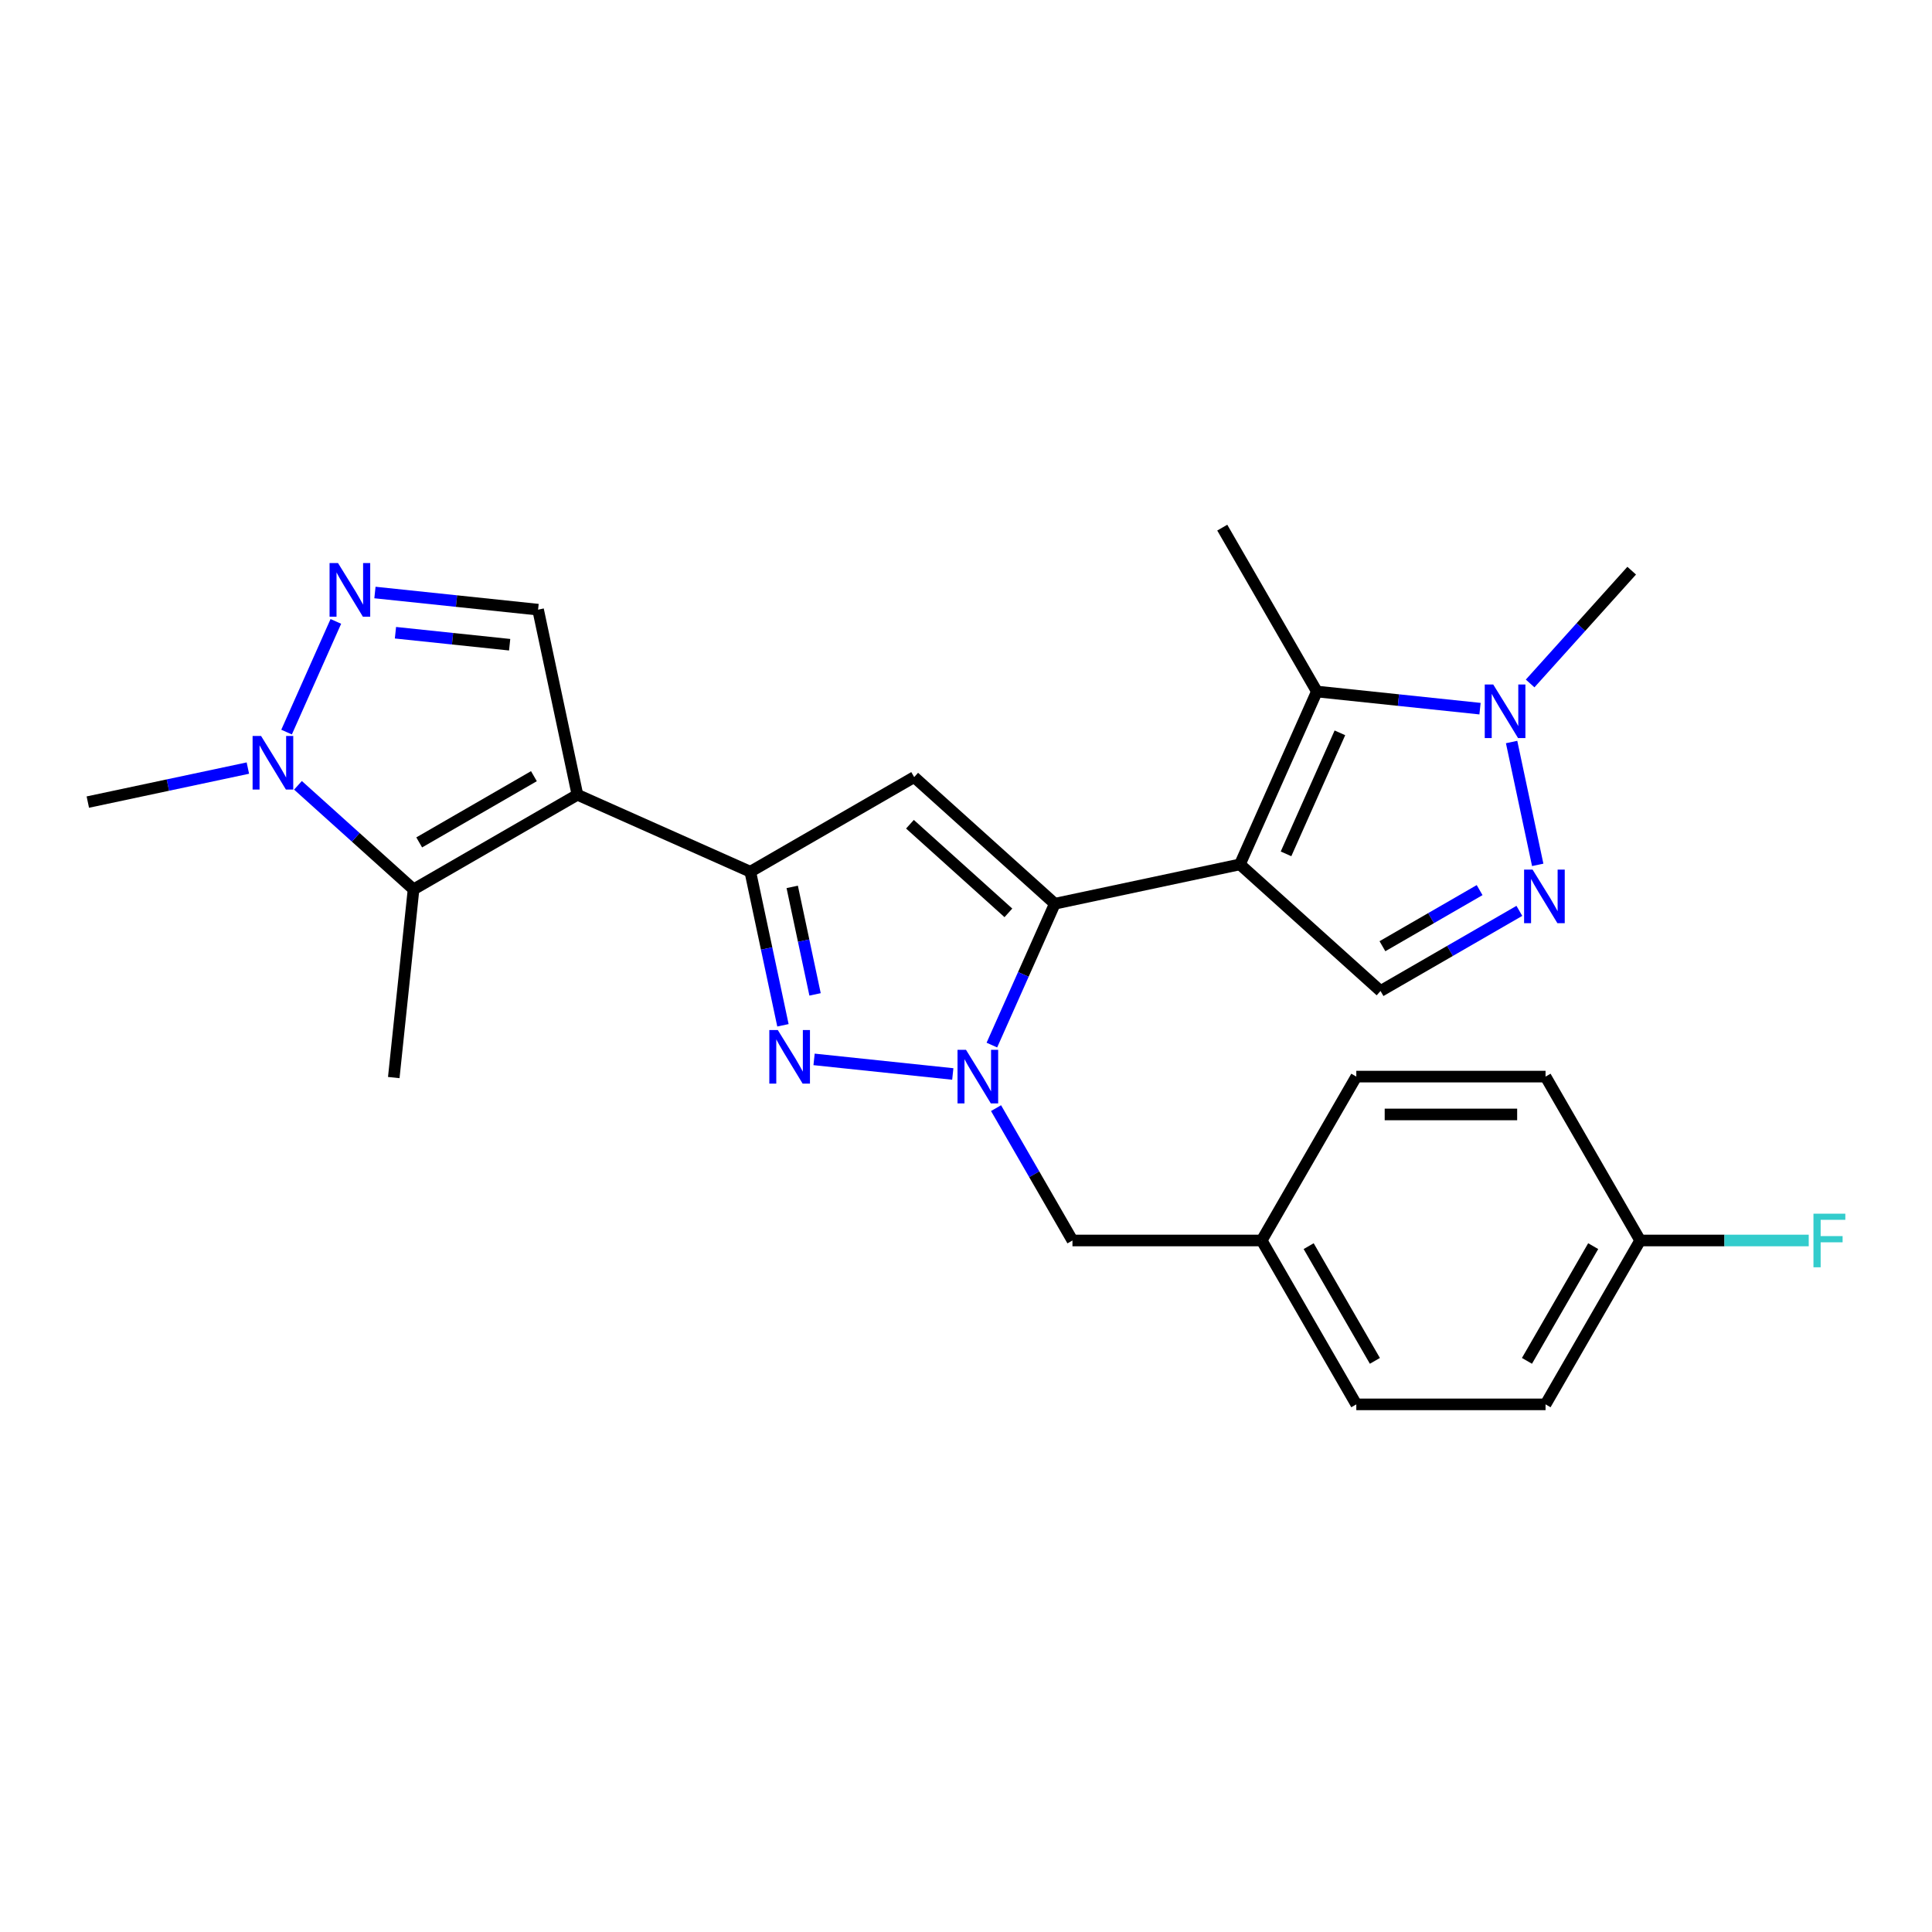 <?xml version='1.0' encoding='iso-8859-1'?>
<svg version='1.1' baseProfile='full'
              xmlns='http://www.w3.org/2000/svg'
                      xmlns:rdkit='http://www.rdkit.org/xml'
                      xmlns:xlink='http://www.w3.org/1999/xlink'
                  xml:space='preserve'
width='1000px' height='1000px' viewBox='0 0 1000 1000'>
<!-- END OF HEADER -->
<rect style='opacity:1.0;fill:#FFFFFF;stroke:none' width='1000' height='1000' x='0' y='0'> </rect>
<path class='bond-0' d='M 641.775,447.405 L 545.968,467.77' style='fill:none;fill-rule:evenodd;stroke:#000000;stroke-width:6px;stroke-linecap:butt;stroke-linejoin:miter;stroke-opacity:1' />
<path class='bond-6' d='M 641.775,447.405 L 681.613,357.926' style='fill:none;fill-rule:evenodd;stroke:#000000;stroke-width:6px;stroke-linecap:butt;stroke-linejoin:miter;stroke-opacity:1' />
<path class='bond-6' d='M 665.646,441.951 L 693.533,379.316' style='fill:none;fill-rule:evenodd;stroke:#000000;stroke-width:6px;stroke-linecap:butt;stroke-linejoin:miter;stroke-opacity:1' />
<path class='bond-12' d='M 641.775,447.405 L 714.564,512.945' style='fill:none;fill-rule:evenodd;stroke:#000000;stroke-width:6px;stroke-linecap:butt;stroke-linejoin:miter;stroke-opacity:1' />
<path class='bond-1' d='M 545.968,467.77 L 529.681,504.35' style='fill:none;fill-rule:evenodd;stroke:#000000;stroke-width:6px;stroke-linecap:butt;stroke-linejoin:miter;stroke-opacity:1' />
<path class='bond-1' d='M 529.681,504.35 L 513.394,540.931' style='fill:none;fill-rule:evenodd;stroke:#0000FF;stroke-width:6px;stroke-linecap:butt;stroke-linejoin:miter;stroke-opacity:1' />
<path class='bond-5' d='M 545.968,467.77 L 473.179,402.23' style='fill:none;fill-rule:evenodd;stroke:#000000;stroke-width:6px;stroke-linecap:butt;stroke-linejoin:miter;stroke-opacity:1' />
<path class='bond-5' d='M 521.942,472.497 L 470.989,426.619' style='fill:none;fill-rule:evenodd;stroke:#000000;stroke-width:6px;stroke-linecap:butt;stroke-linejoin:miter;stroke-opacity:1' />
<path class='bond-4' d='M 493.161,555.886 L 421.361,548.339' style='fill:none;fill-rule:evenodd;stroke:#0000FF;stroke-width:6px;stroke-linecap:butt;stroke-linejoin:miter;stroke-opacity:1' />
<path class='bond-14' d='M 515.55,573.567 L 535.327,607.82' style='fill:none;fill-rule:evenodd;stroke:#0000FF;stroke-width:6px;stroke-linecap:butt;stroke-linejoin:miter;stroke-opacity:1' />
<path class='bond-14' d='M 535.327,607.82 L 555.103,642.074' style='fill:none;fill-rule:evenodd;stroke:#000000;stroke-width:6px;stroke-linecap:butt;stroke-linejoin:miter;stroke-opacity:1' />
<path class='bond-2' d='M 298.875,411.365 L 388.354,451.204' style='fill:none;fill-rule:evenodd;stroke:#000000;stroke-width:6px;stroke-linecap:butt;stroke-linejoin:miter;stroke-opacity:1' />
<path class='bond-7' d='M 298.875,411.365 L 214.05,460.339' style='fill:none;fill-rule:evenodd;stroke:#000000;stroke-width:6px;stroke-linecap:butt;stroke-linejoin:miter;stroke-opacity:1' />
<path class='bond-7' d='M 276.357,401.746 L 216.979,436.028' style='fill:none;fill-rule:evenodd;stroke:#000000;stroke-width:6px;stroke-linecap:butt;stroke-linejoin:miter;stroke-opacity:1' />
<path class='bond-13' d='M 298.875,411.365 L 278.511,315.558' style='fill:none;fill-rule:evenodd;stroke:#000000;stroke-width:6px;stroke-linecap:butt;stroke-linejoin:miter;stroke-opacity:1' />
<path class='bond-3' d='M 388.354,451.204 L 473.179,402.23' style='fill:none;fill-rule:evenodd;stroke:#000000;stroke-width:6px;stroke-linecap:butt;stroke-linejoin:miter;stroke-opacity:1' />
<path class='bond-27' d='M 388.354,451.204 L 396.802,490.948' style='fill:none;fill-rule:evenodd;stroke:#000000;stroke-width:6px;stroke-linecap:butt;stroke-linejoin:miter;stroke-opacity:1' />
<path class='bond-27' d='M 396.802,490.948 L 405.25,530.693' style='fill:none;fill-rule:evenodd;stroke:#0000FF;stroke-width:6px;stroke-linecap:butt;stroke-linejoin:miter;stroke-opacity:1' />
<path class='bond-27' d='M 410.05,459.054 L 415.963,486.875' style='fill:none;fill-rule:evenodd;stroke:#000000;stroke-width:6px;stroke-linecap:butt;stroke-linejoin:miter;stroke-opacity:1' />
<path class='bond-27' d='M 415.963,486.875 L 421.877,514.697' style='fill:none;fill-rule:evenodd;stroke:#0000FF;stroke-width:6px;stroke-linecap:butt;stroke-linejoin:miter;stroke-opacity:1' />
<path class='bond-10' d='M 681.613,357.926 L 723.835,362.364' style='fill:none;fill-rule:evenodd;stroke:#000000;stroke-width:6px;stroke-linecap:butt;stroke-linejoin:miter;stroke-opacity:1' />
<path class='bond-10' d='M 723.835,362.364 L 766.056,366.802' style='fill:none;fill-rule:evenodd;stroke:#0000FF;stroke-width:6px;stroke-linecap:butt;stroke-linejoin:miter;stroke-opacity:1' />
<path class='bond-17' d='M 681.613,357.926 L 632.64,273.102' style='fill:none;fill-rule:evenodd;stroke:#000000;stroke-width:6px;stroke-linecap:butt;stroke-linejoin:miter;stroke-opacity:1' />
<path class='bond-11' d='M 214.05,460.339 L 184.14,433.407' style='fill:none;fill-rule:evenodd;stroke:#000000;stroke-width:6px;stroke-linecap:butt;stroke-linejoin:miter;stroke-opacity:1' />
<path class='bond-11' d='M 184.14,433.407 L 154.23,406.476' style='fill:none;fill-rule:evenodd;stroke:#0000FF;stroke-width:6px;stroke-linecap:butt;stroke-linejoin:miter;stroke-opacity:1' />
<path class='bond-18' d='M 214.05,460.339 L 203.812,557.749' style='fill:none;fill-rule:evenodd;stroke:#000000;stroke-width:6px;stroke-linecap:butt;stroke-linejoin:miter;stroke-opacity:1' />
<path class='bond-8' d='M 786.42,471.459 L 750.492,492.202' style='fill:none;fill-rule:evenodd;stroke:#0000FF;stroke-width:6px;stroke-linecap:butt;stroke-linejoin:miter;stroke-opacity:1' />
<path class='bond-8' d='M 750.492,492.202 L 714.564,512.945' style='fill:none;fill-rule:evenodd;stroke:#000000;stroke-width:6px;stroke-linecap:butt;stroke-linejoin:miter;stroke-opacity:1' />
<path class='bond-8' d='M 765.847,460.717 L 740.697,475.237' style='fill:none;fill-rule:evenodd;stroke:#0000FF;stroke-width:6px;stroke-linecap:butt;stroke-linejoin:miter;stroke-opacity:1' />
<path class='bond-8' d='M 740.697,475.237 L 715.547,489.757' style='fill:none;fill-rule:evenodd;stroke:#000000;stroke-width:6px;stroke-linecap:butt;stroke-linejoin:miter;stroke-opacity:1' />
<path class='bond-26' d='M 795.92,447.653 L 782.404,384.065' style='fill:none;fill-rule:evenodd;stroke:#0000FF;stroke-width:6px;stroke-linecap:butt;stroke-linejoin:miter;stroke-opacity:1' />
<path class='bond-9' d='M 194.068,306.683 L 236.289,311.121' style='fill:none;fill-rule:evenodd;stroke:#0000FF;stroke-width:6px;stroke-linecap:butt;stroke-linejoin:miter;stroke-opacity:1' />
<path class='bond-9' d='M 236.289,311.121 L 278.511,315.558' style='fill:none;fill-rule:evenodd;stroke:#000000;stroke-width:6px;stroke-linecap:butt;stroke-linejoin:miter;stroke-opacity:1' />
<path class='bond-9' d='M 204.687,327.497 L 234.242,330.603' style='fill:none;fill-rule:evenodd;stroke:#0000FF;stroke-width:6px;stroke-linecap:butt;stroke-linejoin:miter;stroke-opacity:1' />
<path class='bond-9' d='M 234.242,330.603 L 263.797,333.709' style='fill:none;fill-rule:evenodd;stroke:#000000;stroke-width:6px;stroke-linecap:butt;stroke-linejoin:miter;stroke-opacity:1' />
<path class='bond-28' d='M 173.835,321.638 L 148.328,378.928' style='fill:none;fill-rule:evenodd;stroke:#0000FF;stroke-width:6px;stroke-linecap:butt;stroke-linejoin:miter;stroke-opacity:1' />
<path class='bond-20' d='M 791.992,353.762 L 818.278,324.569' style='fill:none;fill-rule:evenodd;stroke:#0000FF;stroke-width:6px;stroke-linecap:butt;stroke-linejoin:miter;stroke-opacity:1' />
<path class='bond-20' d='M 818.278,324.569 L 844.563,295.376' style='fill:none;fill-rule:evenodd;stroke:#000000;stroke-width:6px;stroke-linecap:butt;stroke-linejoin:miter;stroke-opacity:1' />
<path class='bond-21' d='M 128.293,397.556 L 86.874,406.36' style='fill:none;fill-rule:evenodd;stroke:#0000FF;stroke-width:6px;stroke-linecap:butt;stroke-linejoin:miter;stroke-opacity:1' />
<path class='bond-21' d='M 86.874,406.36 L 45.455,415.164' style='fill:none;fill-rule:evenodd;stroke:#000000;stroke-width:6px;stroke-linecap:butt;stroke-linejoin:miter;stroke-opacity:1' />
<path class='bond-15' d='M 555.103,642.074 L 653.05,642.074' style='fill:none;fill-rule:evenodd;stroke:#000000;stroke-width:6px;stroke-linecap:butt;stroke-linejoin:miter;stroke-opacity:1' />
<path class='bond-22' d='M 653.05,642.074 L 702.024,557.249' style='fill:none;fill-rule:evenodd;stroke:#000000;stroke-width:6px;stroke-linecap:butt;stroke-linejoin:miter;stroke-opacity:1' />
<path class='bond-23' d='M 653.05,642.074 L 702.024,726.898' style='fill:none;fill-rule:evenodd;stroke:#000000;stroke-width:6px;stroke-linecap:butt;stroke-linejoin:miter;stroke-opacity:1' />
<path class='bond-23' d='M 677.361,645.003 L 711.642,704.38' style='fill:none;fill-rule:evenodd;stroke:#000000;stroke-width:6px;stroke-linecap:butt;stroke-linejoin:miter;stroke-opacity:1' />
<path class='bond-16' d='M 848.944,642.074 L 799.971,726.898' style='fill:none;fill-rule:evenodd;stroke:#000000;stroke-width:6px;stroke-linecap:butt;stroke-linejoin:miter;stroke-opacity:1' />
<path class='bond-16' d='M 824.633,645.003 L 790.352,704.38' style='fill:none;fill-rule:evenodd;stroke:#000000;stroke-width:6px;stroke-linecap:butt;stroke-linejoin:miter;stroke-opacity:1' />
<path class='bond-19' d='M 848.944,642.074 L 892.57,642.074' style='fill:none;fill-rule:evenodd;stroke:#000000;stroke-width:6px;stroke-linecap:butt;stroke-linejoin:miter;stroke-opacity:1' />
<path class='bond-19' d='M 892.57,642.074 L 936.196,642.074' style='fill:none;fill-rule:evenodd;stroke:#33CCCC;stroke-width:6px;stroke-linecap:butt;stroke-linejoin:miter;stroke-opacity:1' />
<path class='bond-29' d='M 848.944,642.074 L 799.971,557.249' style='fill:none;fill-rule:evenodd;stroke:#000000;stroke-width:6px;stroke-linecap:butt;stroke-linejoin:miter;stroke-opacity:1' />
<path class='bond-24' d='M 702.024,557.249 L 799.971,557.249' style='fill:none;fill-rule:evenodd;stroke:#000000;stroke-width:6px;stroke-linecap:butt;stroke-linejoin:miter;stroke-opacity:1' />
<path class='bond-24' d='M 716.716,576.838 L 785.279,576.838' style='fill:none;fill-rule:evenodd;stroke:#000000;stroke-width:6px;stroke-linecap:butt;stroke-linejoin:miter;stroke-opacity:1' />
<path class='bond-25' d='M 702.024,726.898 L 799.971,726.898' style='fill:none;fill-rule:evenodd;stroke:#000000;stroke-width:6px;stroke-linecap:butt;stroke-linejoin:miter;stroke-opacity:1' />
<path  class='atom-2' d='M 499.998 543.38
L 509.087 558.072
Q 509.988 559.521, 511.438 562.146
Q 512.888 564.771, 512.966 564.928
L 512.966 543.38
L 516.649 543.38
L 516.649 571.118
L 512.848 571.118
L 503.093 555.055
Q 501.957 553.174, 500.742 551.02
Q 499.567 548.865, 499.214 548.199
L 499.214 571.118
L 495.61 571.118
L 495.61 543.38
L 499.998 543.38
' fill='#0000FF'/>
<path  class='atom-5' d='M 402.587 533.141
L 411.677 547.833
Q 412.578 549.283, 414.027 551.908
Q 415.477 554.533, 415.555 554.69
L 415.555 533.141
L 419.238 533.141
L 419.238 560.88
L 415.438 560.88
L 405.682 544.817
Q 404.546 542.936, 403.331 540.781
Q 402.156 538.626, 401.803 537.96
L 401.803 560.88
L 398.199 560.88
L 398.199 533.141
L 402.587 533.141
' fill='#0000FF'/>
<path  class='atom-9' d='M 793.257 450.102
L 802.346 464.794
Q 803.247 466.244, 804.697 468.869
Q 806.147 471.494, 806.225 471.65
L 806.225 450.102
L 809.908 450.102
L 809.908 477.841
L 806.108 477.841
L 796.352 461.777
Q 795.216 459.897, 794.001 457.742
Q 792.826 455.587, 792.473 454.921
L 792.473 477.841
L 788.869 477.841
L 788.869 450.102
L 793.257 450.102
' fill='#0000FF'/>
<path  class='atom-10' d='M 174.969 291.451
L 184.058 306.143
Q 184.959 307.593, 186.409 310.218
Q 187.858 312.843, 187.937 312.999
L 187.937 291.451
L 191.62 291.451
L 191.62 319.19
L 187.819 319.19
L 178.064 303.126
Q 176.927 301.246, 175.713 299.091
Q 174.538 296.936, 174.185 296.27
L 174.185 319.19
L 170.581 319.19
L 170.581 291.451
L 174.969 291.451
' fill='#0000FF'/>
<path  class='atom-11' d='M 772.892 354.295
L 781.982 368.987
Q 782.883 370.437, 784.333 373.062
Q 785.782 375.687, 785.861 375.844
L 785.861 354.295
L 789.544 354.295
L 789.544 382.034
L 785.743 382.034
L 775.988 365.971
Q 774.851 364.09, 773.637 361.935
Q 772.462 359.78, 772.109 359.114
L 772.109 382.034
L 768.504 382.034
L 768.504 354.295
L 772.892 354.295
' fill='#0000FF'/>
<path  class='atom-12' d='M 135.13 380.93
L 144.219 395.622
Q 145.12 397.072, 146.57 399.697
Q 148.02 402.322, 148.098 402.478
L 148.098 380.93
L 151.781 380.93
L 151.781 408.669
L 147.981 408.669
L 138.225 392.605
Q 137.089 390.725, 135.874 388.57
Q 134.699 386.415, 134.346 385.749
L 134.346 408.669
L 130.742 408.669
L 130.742 380.93
L 135.13 380.93
' fill='#0000FF'/>
<path  class='atom-20' d='M 938.644 628.204
L 955.139 628.204
L 955.139 631.378
L 942.366 631.378
L 942.366 639.801
L 953.728 639.801
L 953.728 643.014
L 942.366 643.014
L 942.366 655.943
L 938.644 655.943
L 938.644 628.204
' fill='#33CCCC'/>
</svg>
